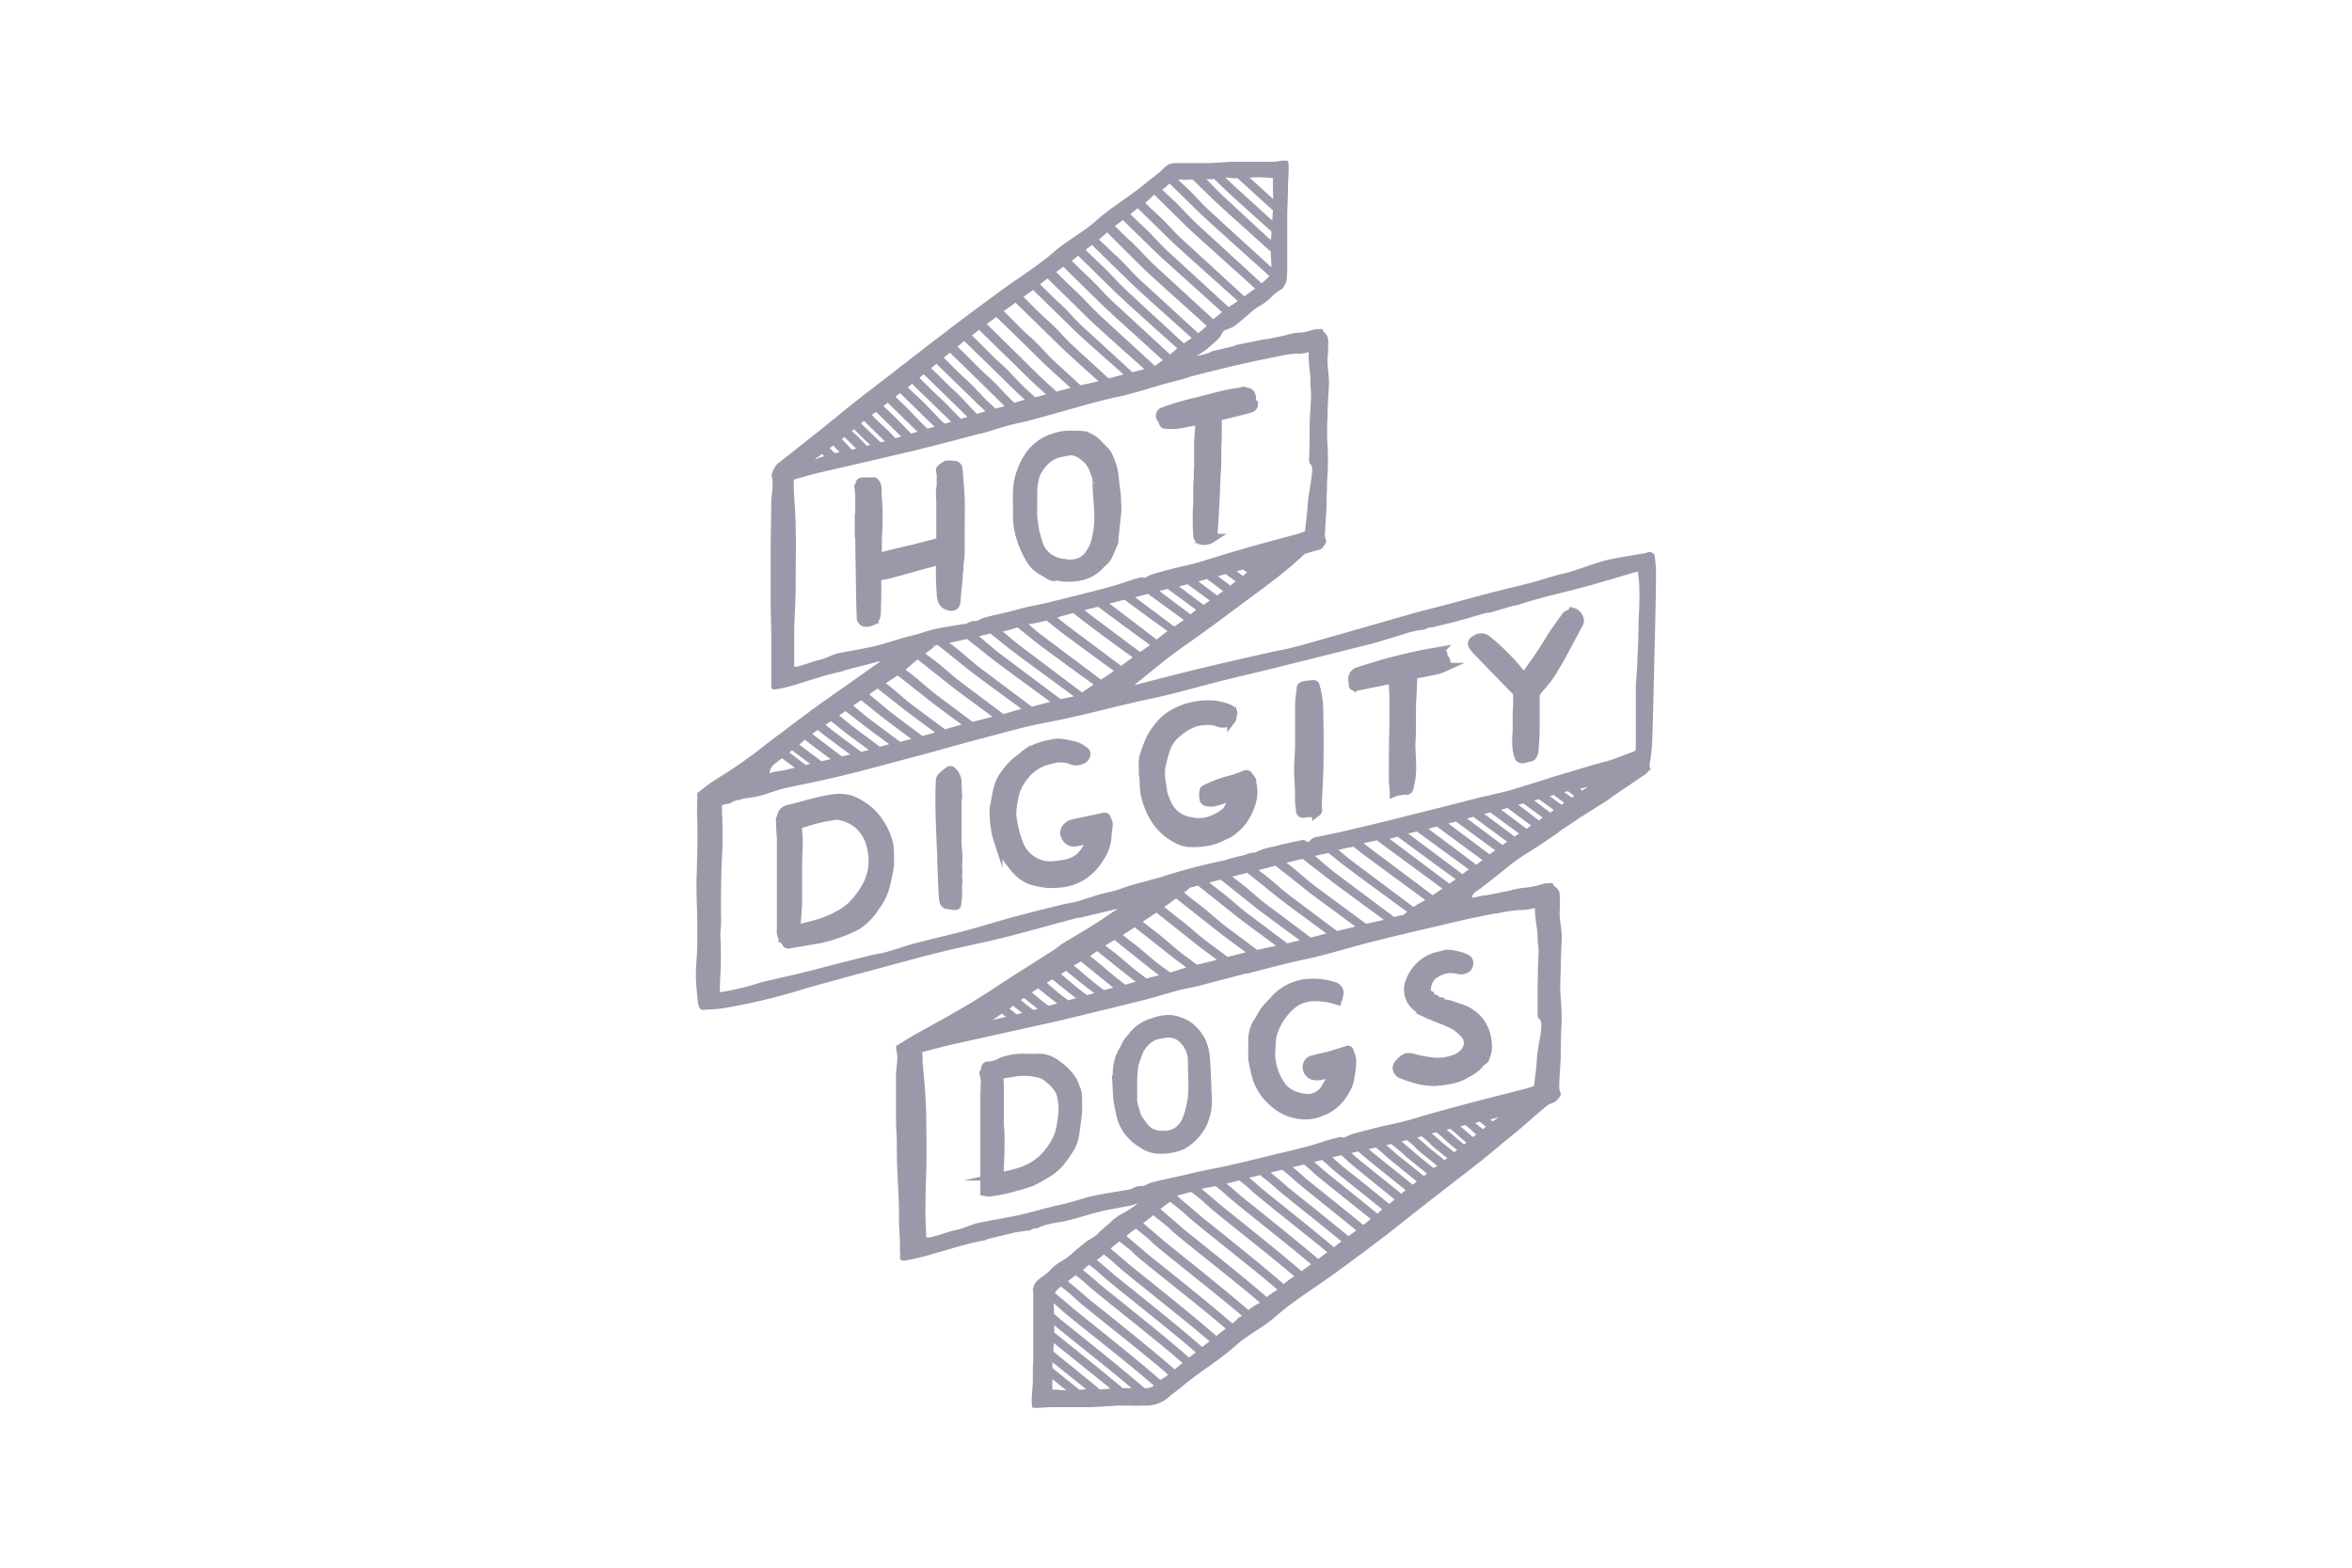 <svg id="Layer_1" data-name="Layer 1" xmlns="http://www.w3.org/2000/svg" viewBox="0 0 300 200"><defs><style>.cls-1,.cls-2,.cls-3,.cls-4{fill:#99a;}.cls-2,.cls-3,.cls-4{stroke:#99a;stroke-miterlimit:10;}.cls-3{stroke-width:1.14px;}.cls-4{stroke-width:1.19px;}</style></defs><title>Artboard 1 copy 8</title><path class="cls-1" d="M107.8,85.62l.14,0S107.87,85.6,107.8,85.62Z"/><path class="cls-1" d="M211.22,72.84c0-.63-.09-1.26-.15-1.88a.67.67,0,0,0-.73-.52c-.17,0-.34.1-.51.13-1.48.26-3,.49-4.44.79-2.08.43-4,1.37-6.07,1.84-1.18.27-2.32.66-3.49,1-2,.53-4.08,1-6.12,1.54s-4,1.08-6,1.61c-1.26.33-2.54.61-3.8,1-1.92.53-3.83,1.1-5.75,1.64l-7,2c-.89.25-1.79.5-2.69.72-.75.18-1.52.3-2.27.47-3.07.7-6.13,1.38-9.19,2.12-2.82.68-5.62,1.42-8.43,2.13l.06,0c2.14-1.71,4.21-3.49,6.47-5.06,1.27-.88,2.51-1.78,3.75-2.69l.89-.65.79-.59.88-.66.8-.6.89-.66,0,0,.71-.52.9-.66.59-.44.89-.68a49.77,49.77,0,0,0,4.22-3.56l2.08-.6a2.63,2.63,0,0,0,.68-1,3.13,3.13,0,0,1-.19-.76c.06-1.27.15-2.55.22-3.82,0-.34,0-.67,0-1,.09-1.63,0-1.2.11-2.83a31.73,31.73,0,0,0,0-3.94,28.52,28.52,0,0,1,0-3.28c0-1.39.11-2.79.18-4.18s-.23-2.4-.16-3.65a19.41,19.41,0,0,0,.07-2.06,1.35,1.35,0,0,0-.37-1,1.27,1.27,0,0,1-.38-.58,9.22,9.22,0,0,0-1.07.09l-.42.11a6,6,0,0,1-1.27.28l-.25,0a7.42,7.42,0,0,0-1.69.33H164l-1.25.26-1.17.25,0-.05-.56.11-1.25.25-1.82.36-.34.07a1,1,0,0,1-.31.15l-.5.12-1.69.4-.28.07s-.11,0-.14,0a3.35,3.35,0,0,1-.66.31,13.27,13.27,0,0,1-1.61.39s.06.13,0,.09c.39-.26.78-.49,1.19-.77a7.54,7.54,0,0,0,.82-.66l0,0c.34-.32.69-.62,1-.92s.37-.66.61-.92h0c.24-.25,1-.4,1.4-.66l.24-.18.56-.48c.38-.32.71-.58,1.06-.89l.27-.24a5.28,5.28,0,0,1,.53-.43c.5-.35.94-.55,1.45-.95a5.8,5.8,0,0,0,.74-.69l0,0a5.5,5.5,0,0,1,1.14-.83,2.08,2.08,0,0,0,.64-1.08,1.43,1.43,0,0,0,.05-.22,14.39,14.39,0,0,0,.07-1.58c0-.44,0-.91,0-1.42s0-.83,0-1.26,0-.92,0-1.39v0c0-.47,0-.94,0-1.4s0-1,0-1.41c.05-1.42.11-2.68.09-3.51,0-.44.24-2.94-.06-3.18a1.65,1.65,0,0,1-.48,0c-.32,0-1,.17-1.37.16-1.86,0-2.41,0-4.28,0l-.87,0c-.53,0-1.06.05-1.59.09l-1.23.08-.45,0c-.54,0-.92,0-1.23,0l-1.15,0c-.37,0-.81,0-1.53,0l-.12,0A2.29,2.29,0,0,0,149,21a6.61,6.61,0,0,0-1,.9l-.22.15a7.34,7.34,0,0,1-.72.59c-.19.15-.38.29-.53.41l-.43.35q-.59.49-1.18.93l-1,.73-1,.7-1,.72q-.54.39-1.06.8t-.94.78l-.24.21c-.23.21-.48.4-.73.6s-.66.48-1,.72l-1,.68-1,.69c-.28.2-.56.4-.82.6s-.36.29-.53.44l-.4.34-.81.67-1,.74-.89.65-1,.7-1.17.8-1,.7-1,.73-1,.74-.13.09-.85.62-1,.75-.81.59-1,.76-1,.75-.18.13-.84.66-1,.76-1,.76-.91.71-1,.77-.77.61-1,.76-.07.05-1.26,1-1,.75-1.28,1-1,.75-1,.8-.86.67-.1.08-.72.59-.94.78-1.26,1-.37.31-.58.46c-1.72,1.37-3.44,2.73-5.17,4.09a2.53,2.53,0,0,0-.72,1.23l-.06,0a1.4,1.4,0,0,0,0,.47,5.76,5.76,0,0,1,.1.92c0,.8-.16,1.6-.18,2.4,0,1.92-.06,3.85-.07,5.77,0,.88,0,1.75,0,2.63,0,1.41,0,2.82,0,4.24,0,1.63.09,3.26.08,4.9,0,1.9,0,1.82,0,3.72,0,.13,0,1.16,0,1.3.1.68-.28,1.27.47,1.26a16.8,16.8,0,0,0,3-.74c2-.58,3.44-1.13,5.46-1.54,0,0,.27-.07.43-.13l-.15,0,3.2-.82,1.2-.33h.06l0,0,.14,0,.09,0-.35.23-1.09.77-.42.3-1.69,1.19-1,.72-1,.68-1,.72-.79.55-1,.72-.62.44L103,91l-.7.5-.66.49-1,.75-.74.57-1,.74-.37.28-.95.73a58.77,58.77,0,0,1-5.49,3.89,21.13,21.13,0,0,0-2.83,2l-.18.13c-.32.28-.09.41-.12.79-.11,1.37,0,2.67,0,4s0,2.89-.06,4.33c0,.81-.07,1.63-.06,2.44,0,1.64.07,3.28.1,4.93,0,.95,0,1.9,0,2.85,0,1.35-.19,2.7-.18,4,0,1.18.16,2.36.26,3.54a2.5,2.5,0,0,0,.13.43.58.58,0,0,0,.7.44c.76-.07,1.63-.08,2.38-.2a75.75,75.75,0,0,0,7.47-1.64c1.48-.39,2.93-.86,4.4-1.27q3.27-.91,6.54-1.78c3.06-.82,6.11-1.68,9.18-2.44,2.69-.67,5.41-1.19,8.1-1.86s5.56-1.49,8.34-2.23l1.32-.35,0,.06,5-1.19-.25.17c-1,.65-1.9,1.3-2.88,1.91-1.3.81-2.63,1.58-3.94,2.38-.36.22-.66.51-1,.74h0l-.64.41-1.1.7-1.07.68-.71.45-1.07.68-.79.5-1.07.69-.35.23-1.06.7-.22.15-.19.12c-.35.24-.72.46-1.08.69-2.73,1.73-5.58,3.24-8.4,4.82-.63.35-1.81,1.1-2.44,1.48h0a1.16,1.16,0,0,0,0,.47,4.79,4.79,0,0,1,.14.91c0,.8-.16,1.59-.17,2.39,0,1.91,0,3.82,0,5.73,0,.87.08,1.74.1,2.61,0,1.4,0,2.8.09,4.21.05,1.62.18,3.24.19,4.86,0,1.89,0,1.81.12,3.69,0,.13,0,1.16,0,1.29.14.68-.31,1.27.59,1.23a23.55,23.55,0,0,0,3.53-.84c2.36-.64,4.08-1.24,6.49-1.71a2.13,2.13,0,0,0,.51-.14l-.17,0,3.8-.92L131,157h.08l0,0,.16,0s.31-.11.35-.14c.27-.19.3-.09.7-.17a2.2,2.2,0,0,0,.52-.22,10.83,10.83,0,0,1,2.43-.56c.48-.09,1-.2,1.43-.32,1.63-.44,3.23-1,4.9-1.29,1.2-.21,1.4-.27,2.58-.49.18,0,.76-.24.94-.28-1.07,1-2.26,1.28-3.3,2.26-.59.56-1.24,1.05-1.79,1.64-.3.32-1.21.79-1.5,1-.77.68-1.26,1-1.89,1.61-1,.9-1.66.9-2.72,2.06-.74.81-2,1.19-2.09,2.27,0,0,0,.05,0,.08l-.16,0,.15.14c0,.34,0,.73,0,1.17s0,1,0,1.49c0,.33,0,.66,0,1s0,1,0,1.44c0,.1,0,.21,0,.31,0,.28,0,.57,0,.85,0,.47,0,.92,0,1.38q0,.37,0,.73c0,.48,0,.94-.05,1.37,0,.8,0,1.5,0,2s-.32,3,0,3.29a1.65,1.65,0,0,1,.48,0c.32,0,1.58-.1,1.9-.1,1.86,0,2.41,0,4.28,0h.1c.53,0,1.07,0,1.61-.05l.91-.06c.51,0,1-.07,1.53-.09h0c.64,0,1.06,0,1.4,0,.56,0,.91.05,1.64,0l.86,0a4.46,4.46,0,0,0,2.8-1.23c.37-.34,1.07-.81,1.46-1.15,2.36-2,4.68-3.28,6.85-5.23,1.51-1.36,3.61-2.39,5.12-3.73,2.48-2.2,5.81-4.17,8.45-6.17l.4-.29.88-.64,1-.75.88-.65,1-.77.69-.51.19-.15,1-.76.86-.68.68-.54.86-.68.73-.58.87-.69.59-.46.69-.54.18-.14.55-.42.89-.69.4-.31.89-.69.45-.35.89-.69.36-.28.89-.69.36-.28.49-.38.39-.32.27-.22.87-.71.37-.31.86-.72.36-.3.87-.7c1.63-1.3,3.08-2.71,4.72-4l.81-.33a2.7,2.7,0,0,0,.8-1,2.67,2.67,0,0,1-.24-.75c0-1.27.13-2.53.19-3.8,0-.33,0-.67,0-1,.07-1.62,0-1.19.08-2.81a26.22,26.22,0,0,0-.08-3.92,23.57,23.57,0,0,1,0-3.26c0-1.39.07-2.77.13-4.16s-.32-2.38-.26-3.62a16.05,16.05,0,0,0,0-2.05,1.22,1.22,0,0,0-.46-1c-.3-.17-.33-.37-.46-.56-.44,0-.87,0-1.28.13a11.3,11.3,0,0,1-2.31.47,10.5,10.5,0,0,0-2,.39l-3,.6.06-.05-1.77.34a1.3,1.3,0,0,1,.49-.76c.82-.49,4.37-3.42,5.16-4,.42-.29.83-.56,1.24-.82l.74-.47.83-.53.93-.62.22-.15.42-.29.92-.63L199,106l.95-.63.49-.32.93-.64.33-.23.07,0c.31-.22.62-.43.95-.64l.39-.24,1-.61c.5-.31,1-.62,1.47-1,.68-.49,1.9-1.28,2.58-1.76s1.16-.77,1.86-1.26c0,0,.1-.12.19-.25s.33-.18.35-.37c-.22-.08-.16-.53-.1-.85a21.11,21.11,0,0,0,.29-2.75c.11-3.36.18-6.72.26-10.09q.09-3.78.17-7.55C211.21,75.5,211.23,74.17,211.22,72.84ZM145.43,83.19,139,78.38l-.67-.54,1.61-.41.16,0c1.32,1,3.85,2.86,6.58,4.85Zm-25.93,5.5c-1.24-.95-2.25-1.94-3.51-2.88l-.49-.38c.53-.42,1-.89,1.55-1.3L121,87.27c.91.73,3.08,2.32,5.6,4.17l-2.55.65Zm3.17,3.75c-.71.19-1.42.39-2.12.61L116.44,90c-1.22-.93-2.22-1.91-3.45-2.83l1.51-1L118,88.93C118.77,89.58,120.54,90.88,122.67,92.44ZM122.53,87c-1.24-.95-2.25-1.94-3.51-2.88l-1-.75,1.09-.8.1-.08-.35,0,.74-.21,3.86,3.09c1.06.85,3.81,2.85,6.83,5.06h0L128,91.1ZM125,85.2c-1.24-.95-2.25-1.94-3.51-2.88l-.4-.31c.76-.15,1.52-.33,2.27-.49l2.78,2.22c1.17.94,4.42,3.3,7.82,5.79l-2.35.63Zm2.68-1.7c-1-.76-1.85-1.55-2.8-2.32l1.44-.36,2.16,1.73c1.25,1,4.87,3.62,8.5,6.29-.57.11-1.13.23-1.69.36Zm2.34-1.19c-.76-.58-1.43-1.17-2.12-1.76l.12,0c.59-.15,1.18-.32,1.77-.5l1.76,1.41c1.19,1,4.5,3.36,7.95,5.88l-1.49,1Zm3.07-1.11c-.68-.51-1.29-1-1.9-1.57h0a17.49,17.49,0,0,0,2.3-.47l1.25,1c1.12.9,4.12,3.08,7.34,5.44-.54.37-1.09.75-1.64,1.11Zm3.19-1.28c-.5-.38-1-.76-1.41-1.15l.94-.27,1.09-.29.52.42c1.08.87,3.95,3,7.06,5.23-.49.38-1,.73-1.48,1.09Zm11.25,1.67L141.51,77l1.91-.49c1.39,1,3.38,2.49,5.5,4Zm2.25-1.65-5-3.75,1.19-.31.46-.11L151,79.09ZM152.33,78a5.25,5.25,0,0,0-.46.39l-4-3,1.06-.26,3.63,2.66Zm1.19-.83-3.14-2.35.24-.06.86-.22,2.84,2.08Zm2.18-1.53-.46.32-2.39-1.79,1.11-.3L156,75.41Zm1.24-.93-1.6-1.2,1-.27,1.27.93Zm1.58-1.24-.79-.59.82-.22.52.38ZM162,22.69c.64.06.17.05.39.06-.06.92,0,1.77,0,2.64l-3-2.72A14.27,14.27,0,0,1,162,22.69Zm-5.14,0a4.78,4.78,0,0,0,1,.05c1,.91,2.62,2.4,4.5,4.09,0,0,0,.09,0,.13l-.08,1.18-5-4.55c-.33-.31-.65-.63-1-.94A2.63,2.63,0,0,1,156.89,22.71Zm-2.13.14.14,0,.89.87c1,1,3.58,3.28,6.41,5.83,0,.33,0,.67-.08,1,0,0,0,.07,0,.11L156,25c-.77-.72-1.44-1.45-2.14-2.17C154.14,22.87,154.44,22.88,154.76,22.86Zm-3.15.07.55,0,2.26,2.21c1.13,1.11,4.39,4,7.7,7,0,.66.08,1.35.08,2l-8-7.31c-1.14-1.07-2-2.16-3.2-3.21l-.7-.67C151.24,22.86,150.45,23,151.61,22.93Zm-2.88.94c.17-.15.32-.3.47-.43l3.5,3.42c1.31,1.28,5.47,5,9.25,8.39a8.06,8.06,0,0,1-1,.92l-8.38-7.69c-1.14-1.07-2-2.16-3.2-3.21-.37-.34-.74-.7-1.11-1.07A4.45,4.45,0,0,0,148.73,23.87Zm-1.47,1L151,28.56c1.29,1.27,5.36,4.86,9.09,8.25l-1.37,1-8.09-7.42c-1.14-1.07-2-2.16-3.2-3.21-.45-.41-.9-.85-1.34-1.3Zm-2.12,1.72,3.93,3.84c1.26,1.24,5.17,4.7,8.84,8a10.79,10.79,0,0,1-1.18.77l-7.81-7.17c-1.14-1.07-2-2.16-3.2-3.21-.51-.47-1-1-1.52-1.47Zm-1.89,1.52,4.11,4c1.22,1.2,5,4.51,8.53,7.73l0,0c-.06.08-.59.51-1.1.92l-7.62-7c-1.14-1.07-2-2.16-3.2-3.21-.58-.53-1.15-1.1-1.73-1.68Zm-2,1.57L145.58,34c1.2,1.18,4.83,4.4,8.35,7.58l-.16.14c-.31.29-.62.55-.93.79l-7.46-6.84c-1.14-1.07-2-2.16-3.2-3.21-.65-.6-1.3-1.25-2-1.9Zm-2.46,2,.51-.41,4.55,4.44C145,36.88,148.53,40,152,43.12l-1,.69-7.24-6.68c-1.18-1.1-2.11-2.23-3.29-3.32-.65-.61-1.3-1.26-2-1.92Zm-1.39,1.1.16-.12,4.64,4.55c1.17,1.15,4.54,4.17,8,7.26l-.12.09-.52.46-.28.24-7.3-6.74c-1.18-1.1-2.11-2.23-3.29-3.32-.65-.6-1.3-1.25-1.95-1.91ZM134.7,34.7l.86-.61.07-.05,4.68,4.59c1.17,1.16,4.59,4.21,8,7.33l0,0-1,.72,0,0h0l-7-6.43c-1.16-1.08-2.08-2.18-3.24-3.25-.79-.73-1.58-1.53-2.37-2.32Zm-1.86,1.43,0,0c.25-.21.51-.41.77-.6,1.71,1.66,3.46,3.36,5,4.9,1.09,1.07,4.16,3.8,7.35,6.66l-1.32.35-.2.05-6.31-5.79c-1.14-1.07-2-2.16-3.2-3.21-.76-.7-1.52-1.47-2.28-2.23Zm-2.07,1.58,1-.72,4.89,4.78c1,1,3.72,3.41,6.65,6l-.78.21-.77.21-.35.09-4.58-4.2c-1.14-1.07-2-2.16-3.2-3.21s-2.06-2-3.09-3Zm-2.28,1.66.23-.17.8-.59c1.94,1.88,3.95,3.84,5.74,5.6.8.78,2.66,2.46,4.85,4.43l-1.29.3-1,.21-3.32-3.05c-1.14-1.07-2-2.16-3.2-3.21s-2.17-2.15-3.27-3.19Zm-1.75,1.32.34-.25c2,1.93,4.05,3.94,5.89,5.75.64.63,2,1.83,3.58,3.29l-.6.15-1.13.31-.09,0-2.17-2-6.69-6.61Zm-1.85,1.39c2,2,4.21,4.09,6.12,6,.48.47,1.34,1.26,2.43,2.25l-.06,0-1.3.34-.06,0-1.19-1.09c-1.14-1.07-2-2.16-3.2-3.21s-2.44-2.44-3.67-3.57Zm-2,1.52.1-.08c2.1,2,4.33,4.21,6.3,6.14.32.31.82.78,1.44,1.34l-.24.06c-.37.1-.74.21-1.1.33l-.22-.21c-1.14-1.07-2-2.16-3.2-3.21s-2.51-2.52-3.78-3.68l-.07-.07ZM121,45.12l.16-.13c2.15,2.09,4.43,4.3,6.44,6.29l.54.52-.27.09-.89.24-.72-.66c-1.14-1.07-2-2.16-3.2-3.21-.9-.82-1.78-1.74-2.68-2.62Zm-1.84,1.52.28-.23c1.79,1.74,3.62,3.52,5.27,5.14l1,.92-.3.08-.2.06-.59.19c-1-.95-1.84-2-2.85-2.92s-2-1.95-3-2.91Zm-1.7,1.4.36-.3c1.85,1.79,3.85,3.75,5.57,5.44l-.34.11-.2.06-.29.09c-.9-.89-1.7-1.8-2.66-2.68s-1.75-1.7-2.62-2.56Zm-1.14.92,5,4.85-.83.24-.29-.27c-1.14-1.07-2-2.16-3.2-3.21-.41-.37-.81-.77-1.21-1.17Zm-2.09,1.64.58-.45,3.81,3.73.58.55-.81.24-.11,0c-1.09-1-2-2.08-3.08-3.1-.34-.31-.67-.64-1-1Zm-1.28,1,.29-.22,3.61,3.53.18.17-.44.13-.37.11c-.92-.91-1.73-1.83-2.71-2.73l-.82-.79Zm-1.22.94,3.23,3.15-.75.22c-.51-.53-1-1.07-1.59-1.59s-.94-.9-1.41-1.37ZM110,53.87l.21-.17,0,0,2.65,2.59-.34.09-.21.05c-.27-.27-.54-.54-.83-.81-.55-.51-1.1-1.06-1.66-1.61Zm-1.09.89,2.06,2-.41.11c-.51-.54-1-1.07-1.6-1.6l-.31-.29Zm-1.2,1,1.5,1.47-.57.14-.52-.57-.73-.78ZM106.07,57l.22-.17.79.86-.24.06-.12,0-.24.06-.22-.22-.45-.43Zm-2.13,1.59.9-.67.3.29-.71.19s-.09.11-.11.09h0l-.4.13S104,58.63,103.94,58.63Zm6.91,24c-1.28.27-2.58.48-3.87.74-.93.19-1.57.67-2.49.86-.76.16-2.1.73-2.87.86a1.63,1.63,0,0,1-.32,0c0-.88,0-1.51,0-2.36s0-1.26,0-2.24c.05-1.66.13-3.31.19-5,0-.58,0-1.17,0-1.75,0-2.06.06-4.12,0-6.18,0-1.7-.16-3.39-.24-5.09,0-.4,0-.81,0-1.25,1.11-.3,2.2-.63,3.3-.89l3.93-.91,1.34-.31,2-.46,1.32-.31,1.14-.27,1.32-.31.07,0,1.48-.37,1.31-.33,1.95-.49,1.3-.34,2-.53,1.29-.34.13,0,1-.28,1.24-.39,1.39-.42.08,0c.4-.11.82-.2,1.23-.29s.75-.16,1.11-.26l.34-.09,1.28-.35,1.61-.45,1.26-.35.49-.14.82-.23,1.24-.35,1.56-.42,1.25-.32,1.68-.39.08,0c.39-.08.78-.19,1.16-.29q.89-.23,1.77-.49l1.17-.35,1.39-.41,1-.27.23-.06,1.4-.36L152,48l1.36-.35,1.2-.29,1.61-.4.93-.23.27-.06,1.69-.38,1.23-.27,1.76-.36.74-.15.54-.11a15.54,15.54,0,0,1,1.56-.26l.07.08,0-.09a5.76,5.76,0,0,1,.88,0,4.79,4.79,0,0,0,1.09-.21c-.07,1.49.27,2.76.22,4.12,0,.42.09.85.08,1.27,0,.76-.07,1.52-.11,2.28s-.07,1.47-.08,2.21c0,1.21,0,2.42-.06,3.63s.43.39.38,1.65-.45,2.79-.54,4.14c-.07,1.16-.24,2.31-.37,3.56-.27.1-.57.23-.88.32-1.6.43-4.08,1.09-5.66,1.54l-2.65.76-1.35.41-.76.24-1.34.41-.32.1-.65.19q-.7.2-1.4.36l-1.12.26c-.44.1-.89.21-1.33.34l-.08,0L147.9,73l-1,.29a2.23,2.23,0,0,0-.33.15l-.53.29a1.34,1.34,0,0,0-.5-.07h-.05c-.45.12-.91.25-1.35.39l-.48.16c-.34.13-.69.23-1,.34l-1.34.39-1.83.48-1.43.36-.31.08-1.37.34-1.48.37-1.25.31-.8.18-1.53.32c-.55.12-1.11.25-1.65.41l-.54.14c-.49.13-1,.25-1.48.36-.65.15-1.3.29-1.95.47l-.21.05a4.47,4.47,0,0,0-.58.26,1,1,0,0,1-.38.16h-.15a1.71,1.71,0,0,0-1.1.36s-.14,0-.21,0l-.09,0-1.59.27c-.65.11-1.29.22-1.93.35-1.28.26-2.38.76-3.66,1C114,81.7,112.64,82.22,110.86,82.6Zm.81,5.44.28-.19,3,2.37c.75.6,2.36,1.79,4.32,3.23l-.92.27-.7.18L113.79,91c-1-.79-1.93-1.62-2.92-2.42Zm-1.83,1.3,2.42,1.94c.71.57,2.17,1.65,4,3l-.67.17-.76.21L111,91.8c-.77-.59-1.46-1.19-2.17-1.79Zm-2.48,1.74.49-.35L109.49,92c.7.56,2.15,1.64,3.93,2.94l-1.19.33-3.55-2.66c-.58-.44-1.12-.9-1.65-1.35ZM106,92l1.12.9c.67.54,2,1.55,3.71,2.78l-1,.24-3.45-2.58c-.38-.29-.74-.59-1.09-.88Zm-2.42,1.63.72-.5.57.45c.66.53,2,1.5,3.58,2.68l-1.06.25L104.08,94l-.48-.39Zm-.92.74c.67.53,1.85,1.41,3.3,2.48l-1.18.27L101.95,95ZM101,95.71l2.34,1.74-.57.14L100.69,96Zm-2.32,1.82c.2-.13.59-.42,1.05-.8l1.63,1.21-.66.17c-.49.12-1,.22-1.49.29l-.54.07a3.16,3.16,0,0,1-.49.18A1.39,1.39,0,0,1,98.73,97.53Zm88.64,13.41-.79.58-6.92-5.18,1.1-.26C182.39,107.29,184.85,109.09,187.38,110.94Zm-1.68,1.24-.77.56L177.22,107l0,0,1.07-.25C179.77,107.85,182.69,110,185.69,112.18Zm-1.68,1.2-1.22.83-8-6c-.28-.21-.54-.42-.8-.64l1.7-.36C177,108.26,180.48,110.78,184,113.38Zm-10.72-4.89c1.26,1,4.9,3.64,8.55,6.32l-.7.41c-.27.15-.54.31-.8.49l-7.86-5.88c-.62-.47-1.17-.95-1.73-1.43.15-.06.32,0,.47-.08.48-.13,1-.19,1.46-.31ZM171,110.06c1.25,1,4.86,3.61,8.49,6.28l-.49.38c-.4.08-.79.16-1.17.27l-7.42-5.55c-1-.74-1.8-1.5-2.7-2.25l.54-.12,1.2-.25Zm-2.13,1.62c1.15.93,4.32,3.22,7.65,5.67-.75.18-1.52.33-2.28.5L167.67,113c-1.24-.95-2.25-1.94-3.51-2.88l-.07-.05.22-.06,1.83-.44Zm-2.68,1.53c1,.84,3.72,2.79,6.69,5l-2.34.57-6-4.5c-1.24-.95-2.25-1.94-3.51-2.88l-.51-.4,2.17-.56Zm-3.19,1.28c1,.79,3.43,2.58,6.19,4.6l-2,.52-5.69-4.26c-1.24-.95-2.25-1.94-3.51-2.88l-.81-.63.35-.09,1.56-.4Zm-3.07,1.11c.94.76,3.24,2.44,5.87,4.36l-1.6.39-5.07-3.8c-1.24-.95-2.25-1.94-3.51-2.88-.46-.34-.91-.71-1.37-1.08l1.45-.37Zm-2.34,1.19c.86.69,2.85,2.15,5.19,3.87l-1.84.39-.58.14-3.92-2.93c-1.24-.95-2.25-1.94-3.51-2.88-.63-.47-1.26-1-1.9-1.51l.77-.63,1-.26Zm-2.68,1.7c.72.58,2.22,1.69,4,3l-1.44.37-.88.22-2.7-2c-1.24-.95-2.25-1.94-3.51-2.88-.63-.47-1.25-1-1.88-1.49.51-.36,1-.72,1.51-1.09Zm-2.51,1.83c.55.44,1.56,1.2,2.82,2.13l-2.23.55-.31.08-1.78-1.33c-1.24-.95-2.25-1.94-3.51-2.88-.54-.41-1.09-.85-1.63-1.29l1.74-1.15Zm-3,1.66c.41.33,1.08.83,1.92,1.46-.24.07-.48.13-.71.21-.45.15-.9.28-1.36.41l-1.38-1c-1.24-.95-2.25-1.94-3.51-2.88-.38-.29-.77-.59-1.15-.9l.15-.1,1.38-.88Zm-7.25-2.06,4.18,3.34c.34.27.86.67,1.51,1.16l-1.54.39-.09,0-1-.75c-1.24-.95-2.25-1.94-3.51-2.88l-.71-.55Zm-2.2,1.42,3.74,3,1.17.9-1.32.39h0l-1-.78c-1.24-.95-2.25-1.94-3.5-2.88Zm-2.07,1.32,3,2.44L142,126l-1.17.32-.83-.62c-1.09-.83-2-1.69-3.06-2.53Zm-1.91,1.2,2.61,2.09,1,.75-.31.08-.63.17-.76-.57c-.91-.7-1.7-1.42-2.55-2.12Zm-2,1.23.24-.15,2.12,1.69.92.71-1,.28-.73-.55c-.72-.55-1.37-1.12-2-1.68Zm-1.55,1,1.56,1.25.88.68-1.12.3-.61-.46c-.54-.41-1-.83-1.52-1.25Zm-1.82,1.22,1,.8.76.59-.55.15-.51-.38c-.38-.29-.74-.59-1.09-.89Zm-1.38,1,.54.44.63.49-.66.16-.06,0c-.32-.24-.62-.48-.91-.73Zm-1.43,1,.35.28.18.14-1.71.4Zm6.83,48c-.64-.06-.17-.05-.39-.06,0-.45,0-.88,0-1.31l1.79,1.44A12.84,12.84,0,0,1,134.54,177.26Zm3.06,0-3.44-2.79c0-.24,0-.49,0-.74l4.31,3.46Zm2.67,0c-2.15-1.78-4.48-3.64-6-4.9l.07-1.07c1.95,1.58,4.85,3.88,7.22,5.82C141.13,177.18,140.7,177.25,140.27,177.27Zm3.64-.21c-.27,0-.53,0-.78,0-3.13-2.63-7.21-5.87-8.74-7.1l0-.59c0-.1,0-.22,0-.34,2,1.65,6.78,5.41,9.85,8Zm2.53,0H146c-3.78-3.27-10.45-8.52-10.74-8.78s-.53-.47-.81-.71c0-.46-.05-.92-.06-1.36.28.23.55.46.78.68,1,1,8.83,7,12,9.84A1.15,1.15,0,0,1,146.45,177.06Zm2.25-1.54c-.18.14-.55.34-.77.49-3.66-3.22-10.94-8.94-11.24-9.22-.67-.62-1.49-1.26-2.22-1.9a4.18,4.18,0,0,1,.78-.8c.63.5,1.28,1,1.76,1.47,1,1,8.69,6.93,11.92,9.77Zm1.06-.86c-3.67-3.22-10.9-8.91-11.2-9.18-.73-.68-1.65-1.39-2.42-2.08l1-.75c.56.45,1.13.89,1.56,1.3,1.05,1,8.92,7.11,12.06,9.89Zm1.84-1.5c-3.62-3.2-11-9-11.34-9.31-.66-.61-1.48-1.25-2.2-1.88a3.69,3.69,0,0,0,.43-.36,2.18,2.18,0,0,1,.36-.3c.55.44,1.11.87,1.53,1.28,1.05,1,8.93,7.12,12.06,9.9Zm1.67-1.35c-3.62-3.2-11-9-11.35-9.32-.63-.58-1.41-1.2-2.1-1.8a3.36,3.36,0,0,0,.89-.7l0,0c.56.45,1.13.88,1.56,1.3,1,1,8.73,7,11.94,9.79Zm1.81-1.41c-3.66-3.22-10.95-8.95-11.25-9.23-.68-.63-1.52-1.28-2.25-1.93l1.12-.91c.65.52,1.34,1,1.83,1.52,1,1,8.42,6.72,11.74,9.61Zm2.7-2.14-.66.54c-3.72-3.25-10.73-8.76-11-9-.77-.71-1.73-1.45-2.52-2.18.41-.33.82-.63,1.22-.91.71.58,1.49,1.15,2,1.69,1,1,8.11,6.48,11.52,9.43C158.18,168,158,168.1,157.79,168.26Zm1.43-1.13c-3.77-3.27-10.53-8.59-10.82-8.85-.8-.74-1.83-1.53-2.64-2.29a14.8,14.8,0,0,0,1.28-1c.76.63,1.63,1.26,2.23,1.85,1,1,7.93,6.34,11.39,9.31C160.18,166.44,159.7,166.78,159.22,167.13Zm2.34-1.66c-3.78-3.27-10.44-8.51-10.73-8.77-.88-.82-2-1.69-2.88-2.51l1.24-.92c.72.59,1.52,1.18,2.09,1.73,1,1,8.21,6.56,11.6,9.49C162.44,164.83,162,165.16,161.56,165.48Zm2.17-1.65h0c-3.75-3.26-10.6-8.65-10.89-8.92-.84-.77-1.91-1.59-2.73-2.37l0,0,.08-.07,1.7-.44c.65.52,1.33,1,1.83,1.52,1,1,7.84,6.27,11.32,9.25C164.59,163.13,164.13,163.48,163.73,163.82Zm2.22-1.69c-3.8-3.28-10.37-8.45-10.65-8.71-.63-.58-1.39-1.18-2.08-1.78l.33-.09.25-.06c.41-.05.81-.13,1.21-.2.5.4,1,.79,1.38,1.16.93.9,7.18,5.76,10.79,8.8Zm2.13-1.55,0,0c-3.85-3.28-9.84-8-10.11-8.25-.48-.44-1-.9-1.59-1.36l1.64-.42c.5.4,1,.79,1.38,1.16.85.83,6.18,5,9.84,8Zm2-1.51c-3.81-3.19-8.91-7.21-9.16-7.44-.5-.46-1.08-.93-1.64-1.41h0l1.39-.35c.68.55,1.4,1.09,1.93,1.6.75.73,5,4,8.45,6.87Zm1.86-1.4c-3.56-2.94-7.57-6.1-7.79-6.3-.64-.6-1.44-1.22-2.14-1.83l1.48-.35c.53.42,1,.83,1.45,1.22.72.7,4.62,3.76,8,6.52Zm1.89-1.43c-3.44-2.83-7.13-5.74-7.34-5.93-.51-.47-1.1-1-1.68-1.44l1.45-.35c.41.32.8.64,1.11.95.68.66,4.17,3.41,7.41,6Zm1.8-1.45c-3.25-2.65-6.51-5.23-6.71-5.42-.41-.38-.89-.77-1.36-1.17l1-.25c.31.25.61.5.86.74.64.62,3.76,3.09,6.83,5.55Zm1.5-1.24c-3-2.48-5.94-4.77-6.13-4.94-.34-.31-.73-.64-1.11-1l1.12-.27c.27.22.52.44.74.65.58.57,3.27,2.7,6.08,5Zm1.56-1.29c-2.76-2.24-5.21-4.18-5.39-4.34s-.64-.57-1-.86l.9-.21.19.18c.57.55,3.12,2.58,5.84,4.76Zm1.44-1.16c-2.66-2.16-5-4-5.16-4.16l-.44-.38.9-.21c.4.32.79.64,1.1.94s2.12,1.78,4.13,3.39Zm1.42-1.11c-1.89-1.52-3.34-2.67-3.47-2.79-.4-.37-.87-.76-1.33-1.15l.08,0,.56-.14c.57.45,1.14.89,1.57,1.31s1.51,1.28,3,2.47Zm1.45-1.13-.17.13c-1.31-1-2.22-1.78-2.33-1.87-.54-.5-1.19-1-1.8-1.54l.7-.17c.41.33.81.65,1.12,1s1.38,1.18,2.75,2.28Zm1.18-.9c-1.18-.95-2-1.6-2.1-1.69-.42-.39-.9-.79-1.38-1.19l.58-.15c.41.33.81.65,1.13,1s1.08.93,2.14,1.79Zm1.25-1L184,145.8c-.42-.39-.9-.79-1.38-1.19l.59-.15c.39.31.77.62,1.07.92s.79.7,1.57,1.33Zm1.25-1-.89-.73c-.41-.37-.87-.76-1.33-1.15l.46-.11c.36.29.7.57,1,.85s.55.49,1.06.91Zm1.14-.93-.37-.31c-.38-.35-.81-.71-1.24-1.07l.63-.16c.42.34.83.67,1.15,1l.24.22Zm1.27-1-1-.82.6-.15c.27.22.53.43.77.64Zm1.25-1-.32-.27h.08l1-.26Zm.4-26.5a17.35,17.35,0,0,1,3.68-.49,6.78,6.78,0,0,0,1.3-.24c0,1.48.37,2.73.35,4.08,0,.42.12.84.12,1.26,0,.75-.06,1.51-.08,2.27s0,1.47-.05,2.2c0,1.2,0,2.4,0,3.6s.52.37.48,1.63-.48,2.79-.56,4.13c-.06,1.15-.24,2.3-.37,3.54-.32.1-.67.25-1.05.34-1.9.48-4.85,1.22-6.73,1.72-2.55.68-5.1,1.36-7.61,2.12-1.75.53-3.58.83-5.35,1.3-.83.22-1.68.42-2.49.67l0,0a8.37,8.37,0,0,0-1,.44l-.35-.06a.68.68,0,0,0-.25,0c-.75.18-1.51.37-2.24.62-2.3.77-4.71,1.25-7.08,1.84q-2.43.61-4.87,1.16c-1.57.36-3.19.61-4.73,1s-3.32.72-5,1.15a6,6,0,0,0-.69.28,1.4,1.4,0,0,1-.45.17,2.47,2.47,0,0,0-1.48.4.7.7,0,0,1-.25.05c-1.43.25-2.87.47-4.29.75s-2.83.83-4.34,1.16c-2.12.45-3.76,1-5.88,1.45-1.53.31-3.07.56-4.6.87-1.1.22-1.86.71-3,.94-.91.18-2.5.8-3.41.95a2.33,2.33,0,0,1-.39,0c0-.87-.07-1.5-.09-2.34s0-1.25,0-2.23c0-1.65.09-3.29.12-4.94,0-.58,0-1.16,0-1.74,0-2,0-4.09-.1-6.14-.07-1.68-.26-3.36-.39-5,0-.4,0-.8-.06-1.25,1.32-.34,2.61-.7,3.92-1l8.79-1.95,1.45-.32.68-.15,1.45-.32.58-.13.25-.06,1.18-.28,1.17-.28,1.42-.34,1-.25,1.41-.34,1-.24,1.4-.35,1.22-.3,1.4-.35h0l1.4-.38,1.34-.39,1.6-.45h0c.46-.12.92-.22,1.39-.31s.94-.19,1.4-.31l.83-.22,1.37-.36,2.54-.66,1.18-.3.18,0,2.34-.61,1.34-.35,2.41-.58,1.37-.3.23-.05c.48-.1,1-.22,1.43-.34l.93-.23,2.42-.67.24-.07c.88-.25,1.75-.49,2.64-.72q4.68-1.18,9.4-2.25Q187.34,117.17,190.76,116.53Zm-2.49-6.25-6.12-4.58c.36-.11.72-.21,1.08-.3,1.5,1.12,3.63,2.67,5.83,4.29ZM190,109l-5.27-3.94L185,105l.72-.19c1.34,1,3.12,2.3,5,3.67Zm1.64-1.2-4.52-3.38.8-.21,4.32,3.17Zm1.55-1.07-3.87-2.89.76-.2,3.68,2.7Zm1.53-1-3.25-2.43.82-.22,3,2.24Zm1.57-1.06-2.63-2,.64-.18,2.47,1.81Zm1.45-1-2.06-1.54.62-.17,1.9,1.39Zm1.42-1-1.49-1.11.5-.14,1.36,1Zm1.34-.91-1-.71.5-.11.8.59Zm1.65-1.12-.33.22-.3-.23c.37-.08.72-.16,1-.25ZM209,79.17q0,2.47-.15,4.94c0,1.22-.18,2.44-.2,3.67,0,2.09,0,4.18,0,6.28,0,.47,0,.94,0,1.41a.4.4,0,0,1-.31.43c-.9.32-1.78.67-2.69,1-.71.23-1.45.4-2.17.61-1.5.44-3,.89-4.51,1.34l-.45.13-.88.28-.44.14-1.33.42-.47.15-1.34.41-.58.18-.59.18-.77.21-.65.16-1.43.34-.84.2-.1,0-1.29.33-.76.19-1.39.36-.81.21-.63.16-.77.19-1,.25-1.4.35-1.1.28-1.4.35-1,.26-.29.07-1.16.28-1,.24-1.47.35-1.58.38-.68.16-.83.18-1.89.4-.52.11a1.6,1.6,0,0,0-.87.32.79.79,0,0,0-.15.17.38.38,0,0,1-.62,0,.54.54,0,0,0-.43-.06l-.71.15-1.34.29c-.5.11-1,.23-1.48.38a8.33,8.33,0,0,0-2.48.79c-.67-.09-1.2.36-1.86.41a18.76,18.76,0,0,0-1.91.54,75.34,75.34,0,0,0-8.15,2.14c-1.29.38-2.61.7-3.9,1.07-.64.18-1.25.45-1.88.64s-1.37.31-2,.5c-1,.28-1.94.62-2.92.9-.57.16-1.17.23-1.75.37q-2.15.52-4.29,1.07c-1.24.32-2.48.64-3.71,1-1.48.42-3,.89-4.44,1.28-2.16.57-4.34,1.06-6.5,1.63-1.26.33-2.49.78-3.74,1.13-.68.19-1.39.26-2.08.44-2.27.58-4.61,1.15-6.88,1.76s-4.63,1.08-7,1.66a31,31,0,0,1-5.22,1.26c0-1.56.12-2.78.13-4.28,0-.94,0-1.87-.06-2.81a2.7,2.7,0,0,1,0-.58,13.35,13.35,0,0,0,.07-2.26c0-1.68,0-3.37.05-5,0-1.46.15-2.92.15-4.38s0-2.37-.07-3.81c0-.24,0-.47,0-.74a2.94,2.94,0,0,1,.45-.13c.84-.1.88-.45,1.71-.55.19,0,.38-.13.57-.16.56-.1,1.14-.15,1.7-.27,1.25-.27,2.51-.83,3.76-1.11l1.4-.29,1.44-.3.73-.15.92-.2.49-.11.61-.14,1.39-.32,1.19-.3,1.34-.33h0l1.06-.28,1.34-.36,1-.26,1.34-.36,1.23-.33,1.34-.35.49-.13,1-.27,1.32-.37,1.65-.46,1.32-.36.38-.11,1.81-.48,1.32-.35,2.56-.68,1.32-.34c1.05-.26,2.11-.5,3.18-.7,2.2-.41,4.38-.92,6.55-1.45s4.43-1.1,6.66-1.56c2.76-.57,5.46-1.36,8.18-2.06s5.17-1.25,7.75-1.89c4-1,8-2,12-3,1.56-.4,3.09-.92,4.64-1.37a9.55,9.55,0,0,1,2.25-.5c.3,0,.59-.3.89-.3a2.94,2.94,0,0,0,.76-.12c1-.26,2-.48,3-.75s2.15-.63,3.23-.93c.27-.08.57-.07.84-.14.87-.25,1.73-.52,2.6-.77.29-.08.61-.1.9-.19,3.13-1.05,6.38-1.68,9.55-2.59,1.81-.52,3.61-1.06,5.42-1.59l.28,0c0,.43.08.84.12,1.26A43,43,0,0,1,209,79.17Z"/><path class="cls-1" d="M125.93,158.23l.17,0S126,158.2,125.93,158.23Z"/><path class="cls-2" d="M125.43,136.87c.08-.17.22-.35.22-.52a.36.36,0,0,1,.41-.42,3.82,3.82,0,0,0,1.66-.51,8.19,8.19,0,0,1,2.49-.5c.75,0,1.5.05,2.25,0a3.73,3.73,0,0,1,2.35.84,6.9,6.9,0,0,1,2.07,2.12c.18.32.25.69.42,1a3.36,3.36,0,0,1,.21,1.62,12.15,12.15,0,0,1,0,1.44c-.09.94-.23,1.87-.36,2.8a4.86,4.86,0,0,1-.7,1.89,18.06,18.06,0,0,1-1.22,1.71,6.68,6.68,0,0,1-2,1.59,14.72,14.72,0,0,1-1.63.89,19.09,19.09,0,0,1-2,.62c-.52.15-1.05.28-1.58.4s-1.11.22-1.68.3a4,4,0,0,1-.79-.07c0-.12,0-.29,0-.46q0-.58,0-1.16c0-.3,0-.6,0-.89q0-1.65,0-3.3c0-.51,0-1,0-1.54s0-1,0-1.49c0-.79,0-1.58,0-2.38,0-.38,0-.76,0-1.13,0-.62.06-1.25.06-1.87a3.8,3.8,0,0,0-.16-.77Zm2,13.23c.8-.18,1.59-.32,2.34-.55a8.15,8.15,0,0,0,1.77-.72,7.18,7.18,0,0,0,2.07-1.72,9.86,9.86,0,0,0,1.34-2.2,8.91,8.91,0,0,0,.42-1.92,7.28,7.28,0,0,0,.05-2.67,3.75,3.75,0,0,0-.45-1.39,6.24,6.24,0,0,0-1.24-1.3,2.7,2.7,0,0,0-1.13-.62,8.28,8.28,0,0,0-2.91-.21l-1.92.32a.3.3,0,0,0-.28.37c0,.35.05.7.05,1.06,0,1.08,0,2.16,0,3.24,0,.32,0,.63,0,.95s0,.37,0,.55c0,.47.09.95.09,1.42,0,1.31,0,2.61-.08,3.92C127.55,149.1,127.5,149.58,127.46,150.1Z"/><path class="cls-3" d="M99.54,104.52a1.17,1.17,0,0,0,.13-.27,1.07,1.07,0,0,1,.91-1c1.22-.27,2.41-.65,3.63-.94a15.39,15.39,0,0,1,2.66-.47,4.8,4.8,0,0,1,2.82.78,7.73,7.73,0,0,1,1.69,1.34,8.48,8.48,0,0,1,2,3.86,3.86,3.86,0,0,1,.06.82,13.7,13.7,0,0,1,0,1.87c-.11.83-.32,1.64-.5,2.46a7,7,0,0,1-1.22,2.56,8,8,0,0,1-2.23,2.41,13.73,13.73,0,0,1-2.18,1,21.23,21.23,0,0,1-2.22.71c-.63.16-1.27.24-1.91.35-.85.15-1.7.27-2.54.44-.3.06-.33-.15-.44-.31s0-.15-.07-.19a1.48,1.48,0,0,1-.47-1.32c0-.75,0-1.51,0-2.26s0-1.46,0-2.19q0-3,0-6c0-.55,0-1.09,0-1.64a.4.4,0,0,0-.05-.13Zm7-.5c-.63.12-1.38.23-2.11.4s-1.43.41-2.15.6c-.3.08-.57.16-.54.56,0,.58.09,1.16.08,1.74,0,.91-.06,1.81-.08,2.72,0,.63,0,1.25,0,1.88,0,.37,0,.74,0,1.1s0,.9,0,1.35,0,.61,0,.91c-.06,1-.14,2-.21,3.07,0,.17,0,.24.24.17s.51-.12.76-.19c.81-.22,1.63-.39,2.42-.67a12.92,12.92,0,0,0,2.07-.93,7.91,7.91,0,0,0,1.68-1.21,10.88,10.88,0,0,0,1.62-2.09,6.89,6.89,0,0,0,1-2.84,7.74,7.74,0,0,0-.24-2.78,5.1,5.1,0,0,0-1.69-2.71A5,5,0,0,0,106.58,104Z"/><path class="cls-3" d="M200.57,78.1a1.21,1.21,0,0,1,.87.92.6.6,0,0,1,0,.37c-.5.95-1,1.89-1.51,2.83-.27.51-.52,1-.81,1.52-.51.88-1,1.77-1.58,2.61-.47.68-1.07,1.27-1.57,1.92a1.37,1.37,0,0,0-.15.66,4,4,0,0,0,0,.45c0,1.18,0,2.36,0,3.53,0,1-.09,2-.16,3,0,.17-.17.32-.22.49s-.27.18-.44.22a6.69,6.69,0,0,1-.78.19.53.53,0,0,1-.44-.19,5.35,5.35,0,0,1-.27-1,10.08,10.08,0,0,1,0-2.18q0-1.05,0-2.11c0-.46.05-.92.06-1.38s0-1,0-1.44a.54.54,0,0,0-.15-.31l-2.28-2.35-2.67-2.75a6.64,6.64,0,0,1-.46-.54c-.38-.49-.19-.74.28-1a1.19,1.19,0,0,1,1.48.16,28.39,28.39,0,0,1,4,4c.15.18.31.36.48.52s.23.12.34,0c.46-.69.93-1.36,1.39-2s.73-1.07,1.08-1.61.6-1,.92-1.5.7-1,1.05-1.52c.21-.3.46-.57.64-.89s.54-.36.84-.47Z"/><path class="cls-3" d="M157.47,101.53c-.27.06-.54.11-.8.2-.48.15-.95.35-1.44.47a2.29,2.29,0,0,1-1.38.06.46.46,0,0,1-.25-.22,2.61,2.61,0,0,1,0-1.22c0-.05.12-.1.18-.14a15.42,15.42,0,0,1,3.37-1.23,15.6,15.6,0,0,0,1.69-.61c.26-.1.37.1.49.25a5.44,5.44,0,0,1,.32.48.56.56,0,0,0,0,.22,4.64,4.64,0,0,1-.08,2.72,7.44,7.44,0,0,1-1.08,2.18,3.54,3.54,0,0,1-.48.57,11.37,11.37,0,0,1-1,.87,4.23,4.23,0,0,1-.76.4,10.38,10.38,0,0,1-1.43.62,9.38,9.38,0,0,1-3.3.33,4.33,4.33,0,0,1-1.84-.72,7,7,0,0,1-2.5-2.54,9.88,9.88,0,0,1-1.15-3.14,11.62,11.62,0,0,1-.1-1.46c0-.32-.08-.64-.1-1a3.06,3.06,0,0,1,0-.52.91.91,0,0,0,0-.24,3.7,3.7,0,0,1,.22-1.76,13.84,13.84,0,0,1,.72-1.86,8.15,8.15,0,0,1,.79-1.24,6.38,6.38,0,0,1,1.6-1.62,8.31,8.31,0,0,1,2.9-1.23,9.06,9.06,0,0,1,2.69-.21,7.62,7.62,0,0,1,1.69.37,1.87,1.87,0,0,1,.57.28c.15.12.32.25.21.51s0,.46-.12.62a1.44,1.44,0,0,1-1.7.43,3,3,0,0,0-.85-.2,5.58,5.58,0,0,0-2.13.19,6.83,6.83,0,0,0-2.24,1.33,4.44,4.44,0,0,0-1.39,1.81,17.52,17.52,0,0,0-.62,2.17,3.72,3.72,0,0,0-.12.65,6.92,6.92,0,0,0,0,1.18c.05.59.21,1.17.25,1.75a6.47,6.47,0,0,0,.51,1.4,3.29,3.29,0,0,0,.75,1.19,3.79,3.79,0,0,0,2.17,1.17,4.71,4.71,0,0,0,2.63-.08,6.2,6.2,0,0,0,2-1.13,1.16,1.16,0,0,0,.25-.31c.31-.57.62-1.15.92-1.72Z"/><path class="cls-3" d="M139.13,107c-.69.15-1.34.31-2,.42a1.11,1.11,0,0,1-1.16-.62,1,1,0,0,1,0-1.1,1.48,1.48,0,0,1,.94-.61c1.22-.28,2.45-.52,3.67-.78a1.55,1.55,0,0,1,.26-.07c.07,0,.19,0,.22.07a5.22,5.22,0,0,1,.28.66.86.86,0,0,1,0,.35c0,.39-.1.77-.12,1.16a5.56,5.56,0,0,1-1,3,7.09,7.09,0,0,1-2,2.13,6.44,6.44,0,0,1-2.56,1,11.9,11.9,0,0,1-2,.1,9.08,9.08,0,0,1-1.55-.26,4.42,4.42,0,0,1-2-1,9.9,9.9,0,0,1-1.06-1.18,8.76,8.76,0,0,1-.73-1c-.18-.29-.29-.62-.44-.93-.06-.12-.16-.23-.21-.35s0-.33-.13-.38-.19-.34-.25-.51a8.62,8.62,0,0,1-.34-1.48c-.12-.63-.11-1.26-.17-1.89a4,4,0,0,1,.12-1.07c.13-.72.23-1.44.42-2.14a5.54,5.54,0,0,1,1.05-2,7.89,7.89,0,0,1,1.78-1.76c.26-.17.45-.41.71-.59a7.7,7.7,0,0,1,3-1.2,6.39,6.39,0,0,1,1.11-.17,10.12,10.12,0,0,1,2.2.4,3.09,3.09,0,0,1,1.26.75c.2.15.06.65-.24.83a1.57,1.57,0,0,1-1.43.21,3.81,3.81,0,0,0-1.76-.28c-.4,0-.79.16-1.19.23a5.5,5.5,0,0,0-3.13,2,6,6,0,0,0-1.43,3.22,8.16,8.16,0,0,0-.19,1.84,16.11,16.11,0,0,0,.48,2.43,11.42,11.42,0,0,0,.51,1.48,3,3,0,0,0,.42.71,4.28,4.28,0,0,0,2.89,1.8,5.18,5.18,0,0,0,1.19,0,14.17,14.17,0,0,0,1.44-.22,3.68,3.68,0,0,0,1.83-.91,4.9,4.9,0,0,0,1.26-2.09A.21.21,0,0,0,139.13,107Z"/><path class="cls-3" d="M177.84,101.07c0-.57-.13-1.12-.12-1.66,0-2.25,0-4.51.07-6.76,0-1.15,0-2.3,0-3.45,0-.74-.06-1.49-.1-2.23a1.8,1.8,0,0,0-.09-.33l-.62.12-4.07.82c-.23,0-.33-.06-.29-.29a.48.48,0,0,0,0-.24,1,1,0,0,1,.56-1.35c.79-.26,1.59-.5,2.39-.74s1.37-.41,2.06-.59c1.09-.27,2.17-.53,3.27-.77.85-.18,1.71-.32,2.56-.47a.52.52,0,0,1,.6.62c0,.06.05.14.1.19.41.42.42,1,0,1.2a5.87,5.87,0,0,1-1.18.39c-.73.16-1.47.28-2.21.42-.45.09-.56.24-.58.82s-.05,1.3-.08,1.94c0,.45-.07.9-.07,1.35,0,1.06,0,2.11,0,3.17,0,.58-.07,1.17-.07,1.75,0,.84.08,1.67.09,2.51a10.11,10.11,0,0,1-.35,3.09c-.07.21-.23.31-.39.23s-.55.11-.84.09A2.61,2.61,0,0,0,177.84,101.07Z"/><path class="cls-3" d="M168.08,103.31c0,.1-.07.23-.15.29a.58.58,0,0,1-.32.1,6.68,6.68,0,0,0-1,0c-.22,0-.41.15-.61,0a.33.33,0,0,1-.11-.19c-.05-.39-.1-.78-.13-1.17s0-.55,0-.82c0-1.09-.12-2.18-.12-3.27s.09-2,.12-3.07c0-.44,0-.88,0-1.32,0-1.21,0-2.41,0-3.62,0-.82.12-1.63.21-2.44,0-.29.32-.32.53-.36a8.84,8.84,0,0,1,1.09-.1.21.21,0,0,1,.16.13,14.5,14.5,0,0,1,.4,2c.09,1.18.08,2.37.1,3.55s0,2.56,0,3.84c0,1-.05,2-.09,3s-.11,2-.15,3.05A1.77,1.77,0,0,0,168.08,103.31Z"/><path class="cls-3" d="M122.08,101.68q0,1.81,0,3.62c0,.76,0,1.52,0,2.28,0,.42.07.83.08,1.25a7,7,0,0,1,0,1.34c-.07.45.07.9,0,1.3s.1.83,0,1.26a5.25,5.25,0,0,0,0,1.06c0,.5-.08,1-.12,1.51,0,.17-.06.25-.24.23a8.43,8.43,0,0,1-1.11-.16.59.59,0,0,1-.3-.42,10.53,10.53,0,0,1-.12-1.3c-.06-1.31-.1-2.61-.15-3.92,0-.8-.07-1.61-.09-2.41-.06-1.55-.13-3.11-.15-4.66,0-1,0-2,.06-3.06a.79.79,0,0,1,.2-.5,8.72,8.72,0,0,1,.94-.76.3.3,0,0,1,.28,0,1.91,1.91,0,0,1,.72,1.42c0,.62.05,1.25.07,1.87Z"/><path class="cls-2" d="M185,121.67c.39.08.78.13,1.15.24a5.26,5.26,0,0,1,1,.4c.39.21.33.93,0,1.23a1.35,1.35,0,0,1-1.21.21,3.52,3.52,0,0,0-2.72.43,2.33,2.33,0,0,0-1.2,1.87.84.84,0,0,0,.21.75s0,.13.06.23l.18,0c.07.47.55.18.71.47l-.14.16.7.08c0,.24.23.19.38.23s.54.08.8.15.69.25,1,.35a5.54,5.54,0,0,1,1.95.93,4.74,4.74,0,0,1,1.47,1.86,5.81,5.81,0,0,1,.45,1.9,3.23,3.23,0,0,1-.16,1.42c-.12.32-.18.7-.58.87-.17.07-.29.29-.42.45a5.43,5.43,0,0,1-1.38,1,6,6,0,0,1-2.34.9,13.07,13.07,0,0,1-1.92.25,9.49,9.49,0,0,1-2.08-.25,17.74,17.74,0,0,1-2.07-.67,1,1,0,0,1-.71-.82,1,1,0,0,1,.25-.65,3,3,0,0,1,.89-.75,1.45,1.45,0,0,1,.88,0,16,16,0,0,0,2.89.52,6.08,6.08,0,0,0,2.79-.5,2.58,2.58,0,0,0,1.22-1.16,1.59,1.59,0,0,0-.17-1.69,5.3,5.3,0,0,0-2.07-1.55c-.67-.31-1.37-.54-2-.82a6.72,6.72,0,0,1-2.35-1.39,2.91,2.91,0,0,1-.63-3.24A5.17,5.17,0,0,1,181,123.3a4.91,4.91,0,0,1,2.62-1.42c.27-.05.53-.14.79-.21Z"/><path class="cls-2" d="M170.63,127.7a12.16,12.16,0,0,0-1.3-.34,11.49,11.49,0,0,0-1.68-.13,4.4,4.4,0,0,0-3.12,1.25,8,8,0,0,0-2,3,5.19,5.19,0,0,0-.32,1.8c0,.39-.06.78-.06,1.17a6,6,0,0,0,.08.95,7.33,7.33,0,0,0,1.12,2.91,3.6,3.6,0,0,0,2.19,1.54,5.16,5.16,0,0,0,1.19.22,2.6,2.6,0,0,0,2.35-1.39,10.8,10.8,0,0,0,.59-1.11,2.22,2.22,0,0,0,.09-.58,3.48,3.48,0,0,0-.62.08,2.7,2.7,0,0,1-1.55.22,1.12,1.12,0,0,1-.9-.91,1,1,0,0,1,.8-1.25c.61-.18,1.25-.28,1.86-.44s1.19-.36,1.78-.54l.69-.22a.23.23,0,0,1,.33.15,9,9,0,0,1,.32,1,1.73,1.73,0,0,1,0,.57c0,.53-.09,1.06-.18,1.58a5.65,5.65,0,0,1-.31,1.28,8.27,8.27,0,0,1-.74,1.28,5.5,5.5,0,0,1-1.6,1.56,6.91,6.91,0,0,1-1.32.63,4.86,4.86,0,0,1-1.92.33,6.07,6.07,0,0,1-3.91-1.53,7,7,0,0,1-2.24-3.26,24.4,24.4,0,0,1-.53-2.39,4.25,4.25,0,0,1,0-.8c0-.52,0-1,0-1.57a4.39,4.39,0,0,1,.73-2.5c.31-.44.52-.94.83-1.37a10.09,10.09,0,0,1,.9-1l.47-.52a6.42,6.42,0,0,1,2.78-1.72,5.2,5.2,0,0,1,1.3-.26,8.73,8.73,0,0,1,3.37.36,1,1,0,0,1,.77.77.53.53,0,0,1,0,.22C170.82,127.09,170.72,127.4,170.63,127.7Z"/><path class="cls-2" d="M142.49,138.52c0-.54-.08-1.08-.06-1.62a6,6,0,0,1,.43-2.18c.18-.41.41-.8.61-1.2a4.1,4.1,0,0,1,.35-.65c.26-.33.56-.63.83-1a5.11,5.11,0,0,1,2.37-1.47,6.14,6.14,0,0,1,2.11-.42,4.12,4.12,0,0,1,1.35.3,4.06,4.06,0,0,1,1.56.9,5.83,5.83,0,0,1,1.25,1.64,6.63,6.63,0,0,1,.55,2.34c.08,1.15.12,2.31.17,3.46,0,.69.1,1.39.07,2.08a7,7,0,0,1-.8,3,6.6,6.6,0,0,1-1.78,2,4,4,0,0,1-1.59.76,6.85,6.85,0,0,1-1.78.23,4,4,0,0,1-2-.45,11.26,11.26,0,0,1-1.13-.74,5.24,5.24,0,0,1-.78-.71,5.52,5.52,0,0,1-1.33-2.59c-.12-.61-.28-1.21-.36-1.83s-.09-1.29-.13-1.94Zm6.5-6.65c-.34,0-.68.09-1,.15a2.92,2.92,0,0,0-.9.25,3.87,3.87,0,0,0-1.83,2c-.09.24-.18.48-.26.73a6.19,6.19,0,0,0-.32,1.06,16.41,16.41,0,0,0-.13,1.86c0,.65,0,1.3,0,2a3.49,3.49,0,0,0,0,.63c.08.4.2.8.32,1.19a3.73,3.73,0,0,0,.29.85,12.71,12.71,0,0,0,.79,1.1,2.63,2.63,0,0,0,1.54,1,5.7,5.7,0,0,0,1,.07,2.85,2.85,0,0,0,1.6-.43,3.38,3.38,0,0,0,1.23-1.53,10,10,0,0,0,.51-1.75,10.58,10.58,0,0,0,.25-2.56c0-1.08-.07-2.16-.06-3.24a3.73,3.73,0,0,0-1.05-2.51A2.43,2.43,0,0,0,149,131.88Z"/><path class="cls-4" d="M109.67,62.13l0,0c.09-.24-.1-.64.4-.63.28,0,.56,0,.84,0h.58c.38.29.35.75.37,1.21,0,.87.11,1.73.12,2.6s0,1.92-.06,2.88,0,1.64-.06,2.46c0,.52.06.55.57.41.94-.26,1.9-.48,2.85-.71.44-.11.89-.19,1.33-.3l3.19-.84a.25.25,0,0,0,.22-.28c0-1.55,0-3.1,0-4.65,0-.5-.05-1-.05-1.5a6.94,6.94,0,0,1,.1-.8,3.31,3.31,0,0,0,0-.34c0-.37,0-.74,0-1.12a2.25,2.25,0,0,0-.07-.39c0-.08-.07-.2,0-.22a2.94,2.94,0,0,1,.71-.54,2.27,2.27,0,0,1,.73,0c.55,0,.72.11.76.64.08,1.18.2,2.37.25,3.55s0,2.62,0,3.93c0,1,0,2,0,3,0,.58-.12,1.16-.17,1.74,0,.18,0,.37,0,.55s-.06.26-.08.39a1.58,1.58,0,0,0,0,.25,2,2,0,0,1,0,.25c-.06.6-.12,1.21-.18,1.81s-.07,1-.14,1.43-.44.5-.94.35-.73-.52-.83-1.15a35.94,35.94,0,0,1-.13-4.08c0-.19,0-.38-.07-.59l-2.61.69c-1.26.35-2.52.71-3.78,1.05-.47.13-1,.19-1.43.28-.16,0-.28.1-.27.31,0,.37,0,.74,0,1.11q0,1.44-.06,2.88c0,.29,0,.58-.06.87s-.33.48-.59.61a1.81,1.81,0,0,1-.6.13.58.58,0,0,1-.64-.57c0-.63-.05-1.26-.06-1.89q-.07-4.11-.13-8.23a1.24,1.24,0,0,0-.06-.26V65.8a2.52,2.52,0,0,0,.06-.36c0-.75,0-1.5,0-2.25a9.82,9.82,0,0,0-.1-1Z"/><path class="cls-4" d="M158.85,50c.26.07.56.07.67.39.05.14.14.37.08.44-.28.33-.07.49.17.67l.09.05c0,.42-.35.51-.66.59l-3.1.77-.86.21c0,.75,0,1.49,0,2.23,0,.44,0,.88-.05,1.33,0,.19,0,.38,0,.57,0,1.07,0,2.14-.08,3.21s-.07,1.87-.12,2.8c-.08,1.48-.15,3-.26,4.44,0,.35.06.78-.3,1a1.17,1.17,0,0,1-.42.17,2.11,2.11,0,0,1-.52.06c-.46,0-.66-.2-.7-.7a29.83,29.83,0,0,1,0-4c0-.49,0-1,0-1.47s0-1,.05-1.51,0-1,.06-1.48c0-1,0-2,0-2.93,0-.76.09-1.53.14-2.29,0-.32.07-.64.11-1l-.92.17c-.72.13-1.44.3-2.16.39a10.73,10.73,0,0,1-1.31,0c-.18,0-.32,0-.35-.25s-.19-.36-.29-.54a.51.51,0,0,1,.32-.79,33.79,33.79,0,0,1,4.32-1.26c1.15-.3,2.29-.61,3.45-.88.74-.17,1.49-.26,2.23-.39a.86.86,0,0,0,.16-.06Z"/><path class="cls-4" d="M129.8,66c0-.83,0-1.66,0-2.49a8.74,8.74,0,0,1,1.41-5.2,5.8,5.8,0,0,1,3.17-2.4,6,6,0,0,1,2.3-.37c.51,0,1,0,1.55.07a3.71,3.71,0,0,1,1.94,1.23c.3.3.61.59.89.91a2.31,2.31,0,0,1,.3.54,7.21,7.21,0,0,1,.72,2.44c.09.88.21,1.76.31,2.64,0,.18,0,.36,0,.54a10,10,0,0,1,.05,1.22c-.08,1-.22,1.92-.29,2.88a3.36,3.36,0,0,0-.08.93c0,.26-.18.57-.3.86a10.93,10.93,0,0,1-.48,1.08,2.05,2.05,0,0,1-.6.77,4,4,0,0,0-.5.51,4.83,4.83,0,0,1-2.8,1.38,6.29,6.29,0,0,1-2.46-.07.32.32,0,0,0-.19,0c-.45.2-.78-.08-1.12-.28l-.72-.43a4,4,0,0,1-1.42-1.38,11.87,11.87,0,0,1-1.13-2.43A9.54,9.54,0,0,1,129.8,66Zm1.9-.05c.09.61.15,1.19.26,1.76s.3,1.13.46,1.7a3.6,3.6,0,0,0,1.68,2,3.87,3.87,0,0,0,1.65.49,3.57,3.57,0,0,0,1.51,0A2.77,2.77,0,0,0,139,70.7a7.5,7.5,0,0,0,.58-1,11.14,11.14,0,0,0,.59-3.93c0-.72-.07-1.44-.12-2.15s-.08-1.35-.12-2a3.66,3.66,0,0,0,0-.63c-.07-.28-.2-.53-.28-.81A3.88,3.88,0,0,0,138,58a2.29,2.29,0,0,0-2-.43c-.46.13-1,.16-1.39.34a4.16,4.16,0,0,0-1.84,1.44,4.62,4.62,0,0,0-.72,1.22,7.69,7.69,0,0,0-.34,2.49C131.7,64,131.7,65,131.7,65.92Z"/></svg>